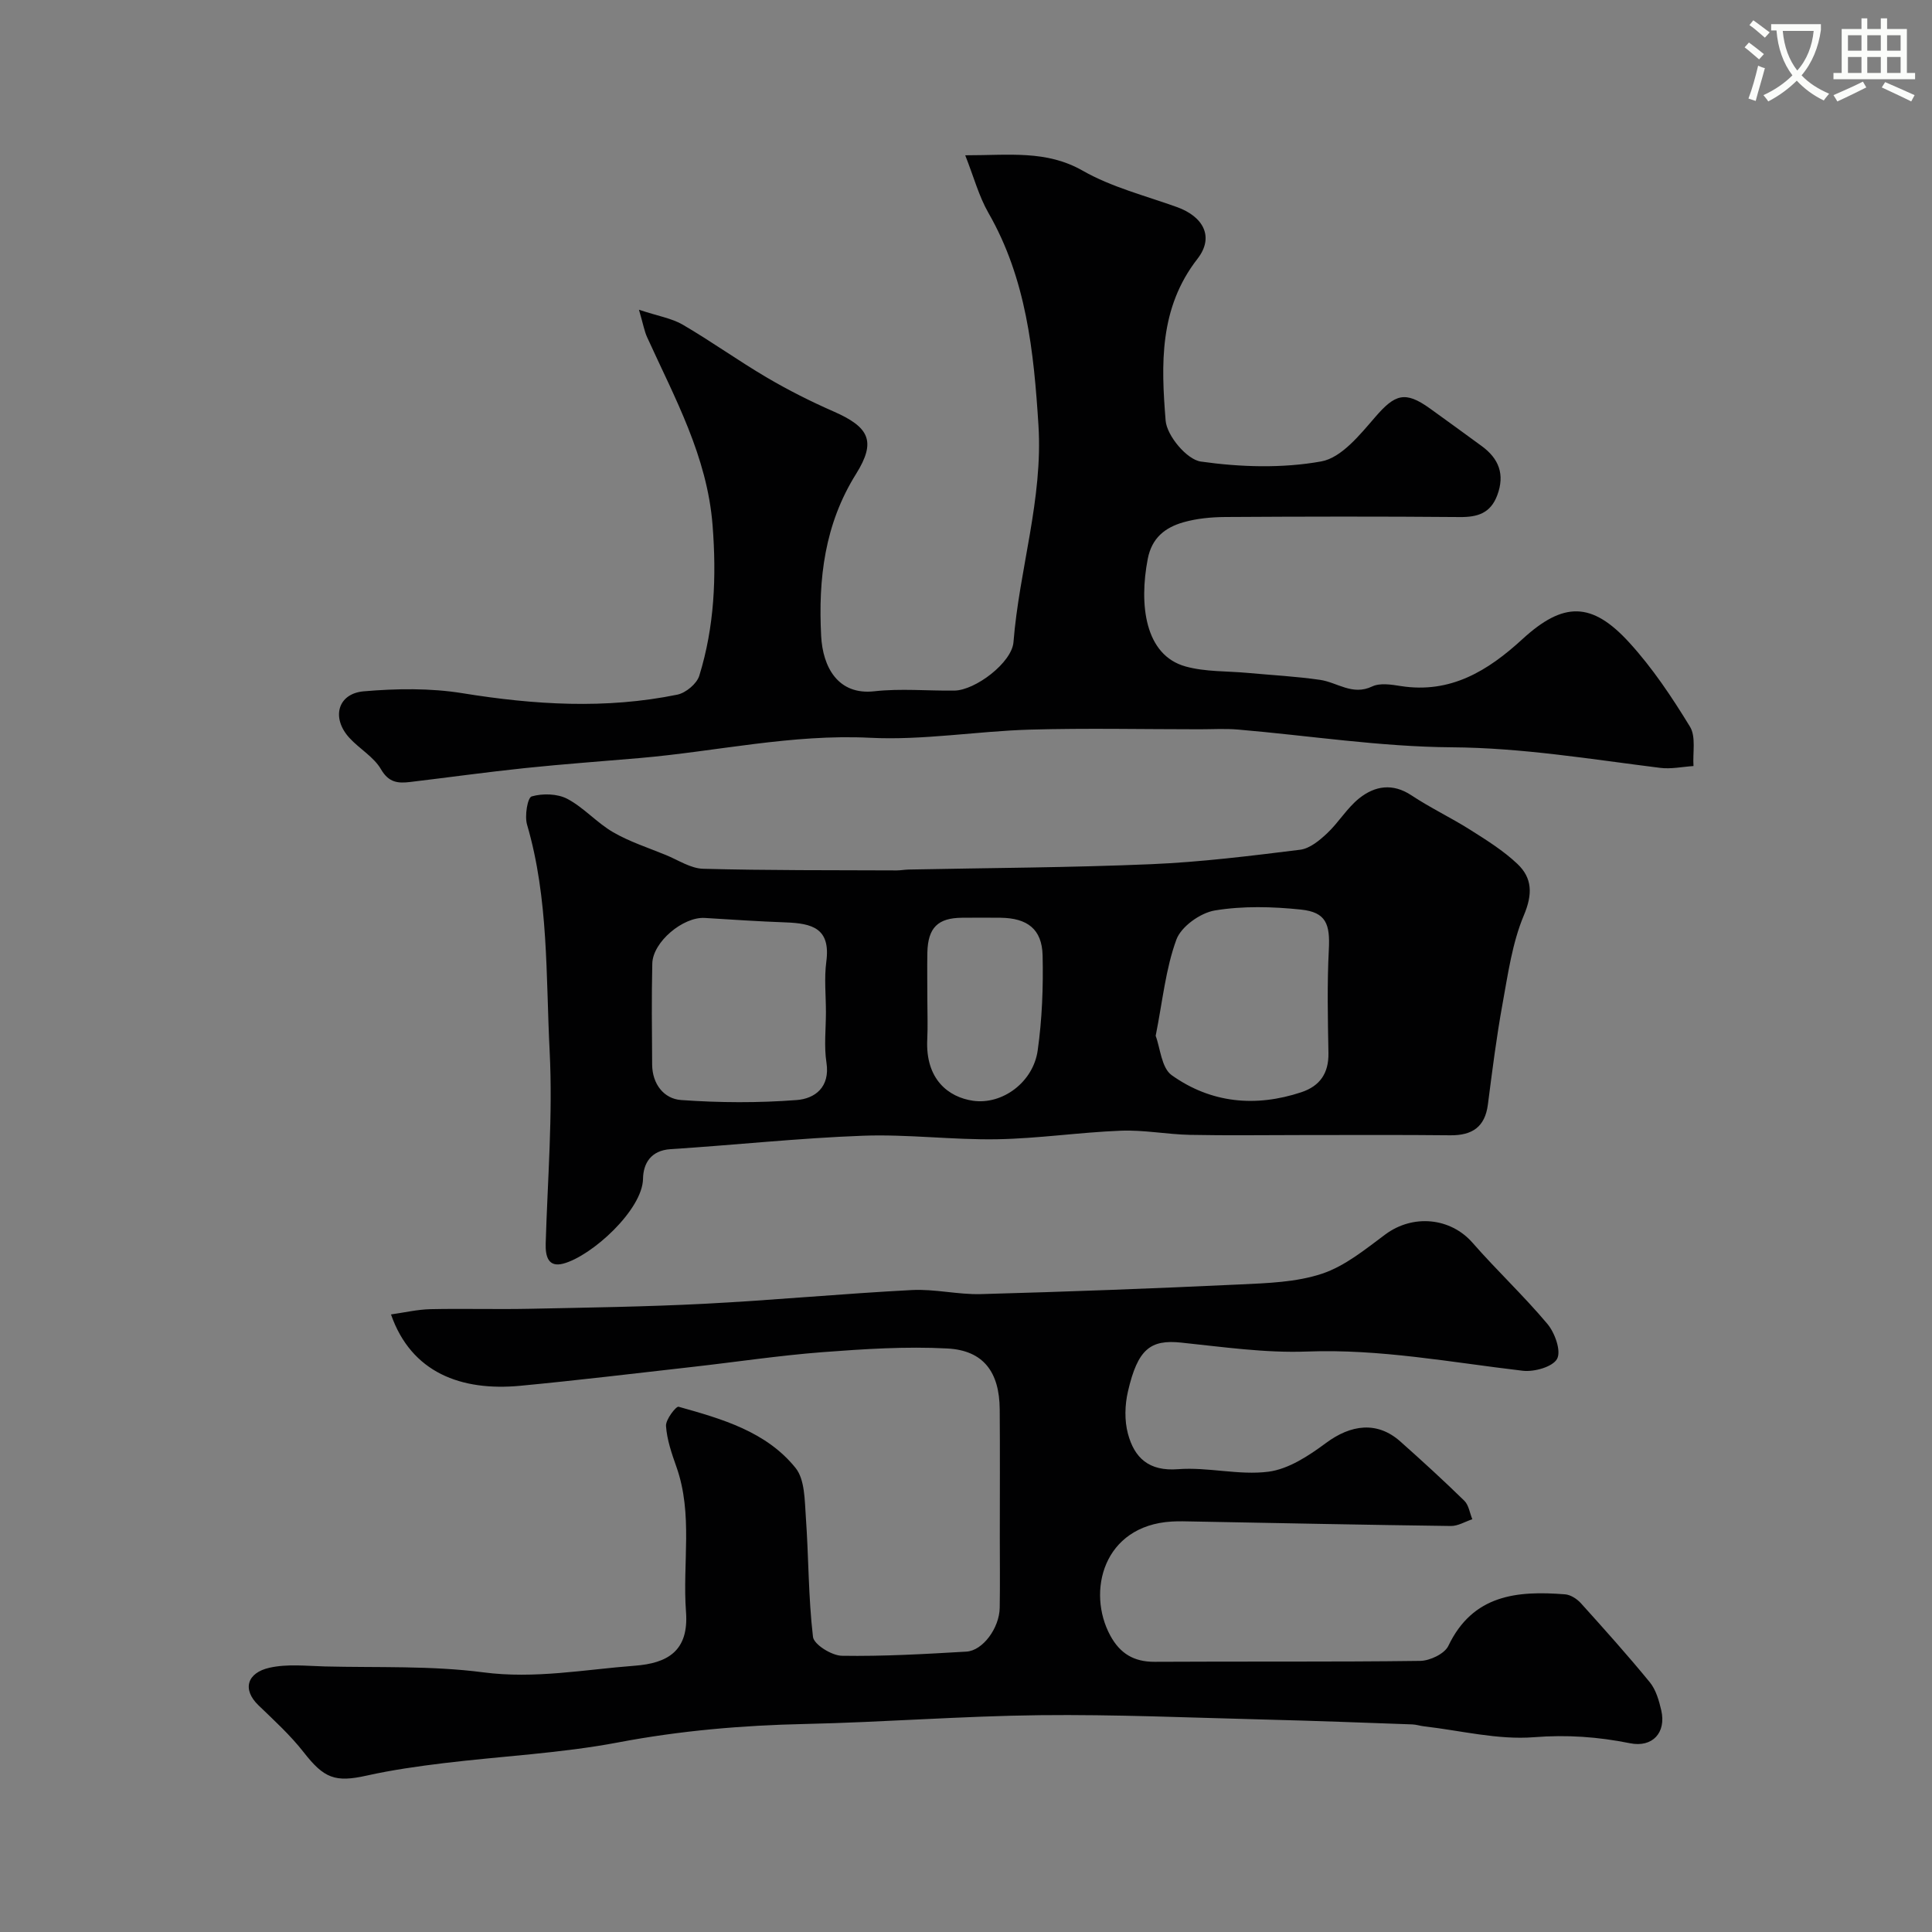 <svg enable-background="new 0 0 400 400" viewBox="0 0 400 400" xmlns="http://www.w3.org/2000/svg"><rect x="0" y="0" width="400" height="400" fill="#808080" stroke="none"/><path d="m362.1 8.8c1.1.8 2.1 1.6 3.1 2.4l-1 1.1c-1.3-1.1-2.3-2-3-2.5zm1.9 4.8c.5.2.9.4 1.4.5-.6 2.3-1.3 4.5-1.9 6.8l-1.5-.5c.8-2.1 1.4-4.3 2-6.8zm-1-9.4c1.3.9 2.4 1.8 3.4 2.5l-1 1.1c-1.4-1.2-2.4-2.1-3.2-2.6zm3.7 2.2v-1.4h10.3v1.2c-.5 3.6-1.8 6.8-4 9.4 1.5 1.6 3.4 2.8 5.7 3.8-.3.4-.7.8-1.1 1.4-2.3-1.1-4.1-2.5-5.6-4.1-1.6 1.6-3.6 3.1-5.9 4.3-.3-.5-.7-.9-1-1.3 2.4-1.1 4.4-2.5 6-4.1-1.9-2.5-3-5.6-3.3-9.3h-1.1zm8.8 0h-6.4c.3 3.3 1.3 6 3 8.2 2-2.2 3.1-5.1 3.4-8.2z" fill="#fbfcfa"/><path d="m385.3 3.8h1.3v2.2h2.8v-2.2h1.3v2.2h4.1v9.1h1.7v1.3h-16.9v-1.3h1.7v-9.1h4.1v-2.2zm.4 13.1.7 1.2c-1.8.9-3.8 1.9-6 2.9-.2-.4-.5-.8-.8-1.3 2.3-1 4.3-1.9 6.1-2.8zm-3.1-6.4h2.8v-3.2h-2.8zm0 4.6h2.8v-3.3h-2.8zm4-4.6h2.8v-3.2h-2.8zm0 4.6h2.8v-3.3h-2.8zm3.7 1.9c2.1.9 4.1 1.8 6.1 2.7l-.7 1.3c-2.2-1.1-4.2-2-6.1-2.9zm3.2-9.7h-2.8v3.2h2.8zm-2.8 7.8h2.8v-3.3h-2.8z" fill="#fbfcfa"/><g fill="#010102"><path d="m80.95 272.14c2.79-.39 5.47-1.03 8.15-1.09 6.83-.15 13.67.06 20.49-.08 12.1-.25 24.21-.42 36.3-1.04 14.31-.74 28.59-2.1 42.9-2.84 4.74-.25 9.54.97 14.3.84 17.87-.49 35.74-1.16 53.6-2 5.72-.27 11.68-.45 17.01-2.22 4.76-1.58 8.98-5.06 13.11-8.13 5.74-4.26 13.51-3.5 18.08 1.74 5.01 5.73 10.6 10.96 15.49 16.79 1.54 1.84 2.88 5.59 2 7.22-.9 1.67-4.74 2.75-7.11 2.47-14.85-1.74-29.53-4.55-44.65-3.98-8.66.33-17.41-.95-26.08-1.85-6.34-.66-8.98 1.31-11.01 10.11-.65 2.8-.74 6.03 0 8.77 1.34 4.98 4.32 7.8 10.37 7.33 6.19-.48 12.61 1.31 18.72.52 4.18-.54 8.37-3.32 11.92-5.95 5.11-3.79 10.56-4.59 15.38-.31 4.5 4 8.95 8.07 13.25 12.27.92.9 1.12 2.53 1.66 3.83-1.48.49-2.97 1.42-4.45 1.4-17.77-.23-35.53-.6-53.3-.93-1.5-.03-3-.08-4.5.01-14.2.85-17.63 14.56-12.7 23.62 2.01 3.69 4.86 5.44 9.17 5.42 18.33-.11 36.66.05 54.99-.19 2.01-.03 5.04-1.47 5.82-3.1 5.09-10.65 14.26-11.46 24.18-10.68 1.14.09 2.45.94 3.26 1.83 4.85 5.38 9.7 10.78 14.28 16.38 1.27 1.56 1.9 3.79 2.37 5.82 1.05 4.61-1.82 7.74-6.47 6.8-6.61-1.33-13.03-1.79-19.89-1.25-7.48.59-15.16-1.38-22.75-2.25-.81-.09-1.61-.37-2.42-.4-10.1-.36-20.2-.75-30.3-1-15.6-.39-31.2-1.08-46.8-.91-16.21.18-32.4 1.46-48.61 1.82-13.03.28-25.87 1.38-38.73 3.82-11.88 2.25-24.08 2.83-36.11 4.29-5.35.65-10.71 1.41-15.96 2.58-6.54 1.46-8.83.56-13.04-4.84-2.75-3.52-6.1-6.58-9.34-9.7-3.47-3.34-2.33-6.76 2.25-7.79 3.67-.83 7.66-.37 11.5-.27 10.93.27 21.98-.19 32.77 1.22 10.68 1.4 20.96-.58 31.37-1.37 6.72-.51 11.23-2.99 10.61-11.16-.76-10 1.5-20.19-1.99-30.03-.97-2.74-1.96-5.6-2.15-8.45-.09-1.33 2.09-4.12 2.6-3.98 8.96 2.51 18.14 5.12 24.22 12.67 1.94 2.41 1.88 6.68 2.13 10.15.59 8.27.51 16.61 1.48 24.83.19 1.58 3.88 3.88 5.99 3.91 8.58.14 17.19-.36 25.77-.86 3.42-.2 6.83-4.91 6.9-9.07.08-4.83.02-9.66.02-14.5 0-8.87.05-17.73-.02-26.6-.06-7.69-3.35-12.19-10.82-12.59-8.59-.46-17.27.11-25.87.76-8.98.69-17.92 2.04-26.88 3.05-11.89 1.34-23.78 2.78-35.69 3.91-12.26 1.16-22.57-2.72-26.77-14.77z"/><path d="m132.29 64.13c4.02 1.33 6.81 1.77 9.08 3.1 5.91 3.45 11.49 7.46 17.39 10.93 4.44 2.61 9.08 4.95 13.8 7.02 7.36 3.23 8.94 6.13 4.68 12.94-6.53 10.44-7.84 21.73-7.23 33.54.33 6.48 3.5 12.3 11.01 11.46 5.46-.61 11.05-.07 16.57-.14 4.34-.05 11.9-5.79 12.24-10.03 1.19-15.04 6.13-29.63 5.17-44.91-.96-15.25-2.51-30.3-10.36-43.97-1.97-3.43-3.01-7.39-4.8-11.92 9.15.01 16.79-1.11 24.34 3.2 5.98 3.41 12.93 5.16 19.49 7.52 5.48 1.97 7.78 6.19 4.25 10.72-7.96 10.22-7.52 21.9-6.59 33.48.25 3.14 4.4 8.09 7.29 8.49 8.19 1.16 16.84 1.43 24.94-.03 4.17-.75 8-5.52 11.17-9.19 4.09-4.73 6.18-5.46 11.31-1.78 3.58 2.57 7.14 5.17 10.7 7.77 3.58 2.6 4.87 5.88 3.25 10.21-1.4 3.73-4.08 4.55-7.79 4.51-16.16-.14-32.33-.11-48.49-.01-2.92.02-5.94.3-8.73 1.1-3.71 1.07-6.5 3.17-7.35 7.57-1.82 9.44-.63 19.94 7.85 22.28 4.09 1.13 8.55.93 12.85 1.33 5 .46 10.03.72 14.99 1.44 3.56.52 6.68 3.31 10.76 1.37 1.63-.78 3.98-.4 5.93-.09 10.31 1.61 18.04-3.15 25.2-9.72 8.45-7.75 14.34-7.8 22.1.7 4.81 5.26 8.85 11.32 12.58 17.43 1.28 2.09.54 5.4.73 8.15-2.3.15-4.64.66-6.88.38-14.35-1.79-28.56-4.16-43.17-4.26-14.75-.1-29.47-2.41-44.22-3.67-2.65-.23-5.33-.06-8-.06-11.7 0-23.41-.26-35.1.07-11.04.32-22.12 2.24-33.09 1.69-16.21-.81-31.84 2.83-47.75 4.2-7.86.68-15.74 1.24-23.59 2.06-7.97.83-15.92 1.94-23.88 2.89-2.5.3-4.44.17-6.06-2.63-1.48-2.56-4.45-4.22-6.53-6.49-3.79-4.12-2.47-9.18 2.96-9.65 6.76-.58 13.76-.69 20.43.39 14.88 2.41 29.67 3.33 44.49.3 1.76-.36 4.04-2.26 4.55-3.92 3.14-10.15 3.58-20.51 2.75-31.16-1.12-14.29-7.84-26.36-13.55-38.92-.57-1.24-.81-2.69-1.69-5.69z"/><path d="m269.83 235c-7.83 0-15.66.12-23.48-.04-4.77-.1-9.55-1.05-14.29-.86-8.54.33-17.06 1.62-25.6 1.77-9.25.16-18.54-1.07-27.78-.73-13.3.49-26.55 1.93-39.84 2.78-4.1.26-5.66 2.97-5.71 6.14-.1 6.4-10.57 15.98-16.51 17.56-3.12.83-3.72-1.51-3.64-4.18.39-13.26 1.49-26.56.82-39.77-.8-15.67-.18-31.57-4.68-46.94-.53-1.81.1-5.6.96-5.84 2.26-.65 5.31-.58 7.37.5 3.42 1.8 6.12 4.96 9.49 6.91 3.41 1.98 7.25 3.21 10.92 4.72 2.55 1.04 5.12 2.78 7.72 2.85 13.35.36 26.71.28 40.06.34.82 0 1.65-.16 2.47-.18 16.76-.34 33.53-.4 50.27-1.11 10.29-.44 20.56-1.72 30.8-2.99 1.99-.25 4.01-1.92 5.58-3.4 2.39-2.24 4.12-5.23 6.65-7.25 3.24-2.58 6.91-3.2 10.82-.61s8.19 4.62 12.16 7.13c3.4 2.15 6.89 4.33 9.79 7.08 3.07 2.92 3.16 6.25 1.32 10.62-2.41 5.73-3.29 12.16-4.42 18.36-1.26 6.9-2.13 13.87-3.03 20.83-.6 4.65-3.26 6.39-7.73 6.36-10.17-.11-20.33-.05-30.49-.05zm-98.83-25.44c0-3.49-.38-7.03.08-10.46.92-6.94-2.94-7.93-8.46-8.13-5.57-.2-11.14-.58-16.71-.92-4.48-.27-10.76 4.97-10.86 9.44-.16 6.97-.08 13.95-.03 20.93.03 4 2.42 7.08 6 7.33 7.95.57 16 .61 23.95 0 3.72-.29 6.92-2.63 6.14-7.74-.53-3.4-.11-6.96-.11-10.45zm68.27 4.9c.94 2.47 1.19 6.62 3.31 8.14 8.12 5.79 17.34 6.69 26.86 3.53 3.83-1.28 5.67-3.92 5.6-8.09-.13-7.14-.29-14.3.08-21.42.28-5.31-.57-7.75-5.76-8.3-5.9-.62-12.03-.78-17.84.18-3 .5-6.97 3.33-7.96 6.03-2.22 6.03-2.84 12.64-4.29 19.93zm-47.27-7.29c0 2.66.11 5.33-.02 7.98-.42 8.33 4.41 12.02 9.48 12.75 6.07.87 12.45-3.84 13.38-10.4.92-6.49 1.17-13.14 1.02-19.7-.13-5.44-3.16-7.72-8.7-7.79-2.66-.03-5.32-.02-7.99 0-4.99.04-7.04 2.05-7.17 7.18-.06 3.32 0 6.65 0 9.98z"/></g></svg>